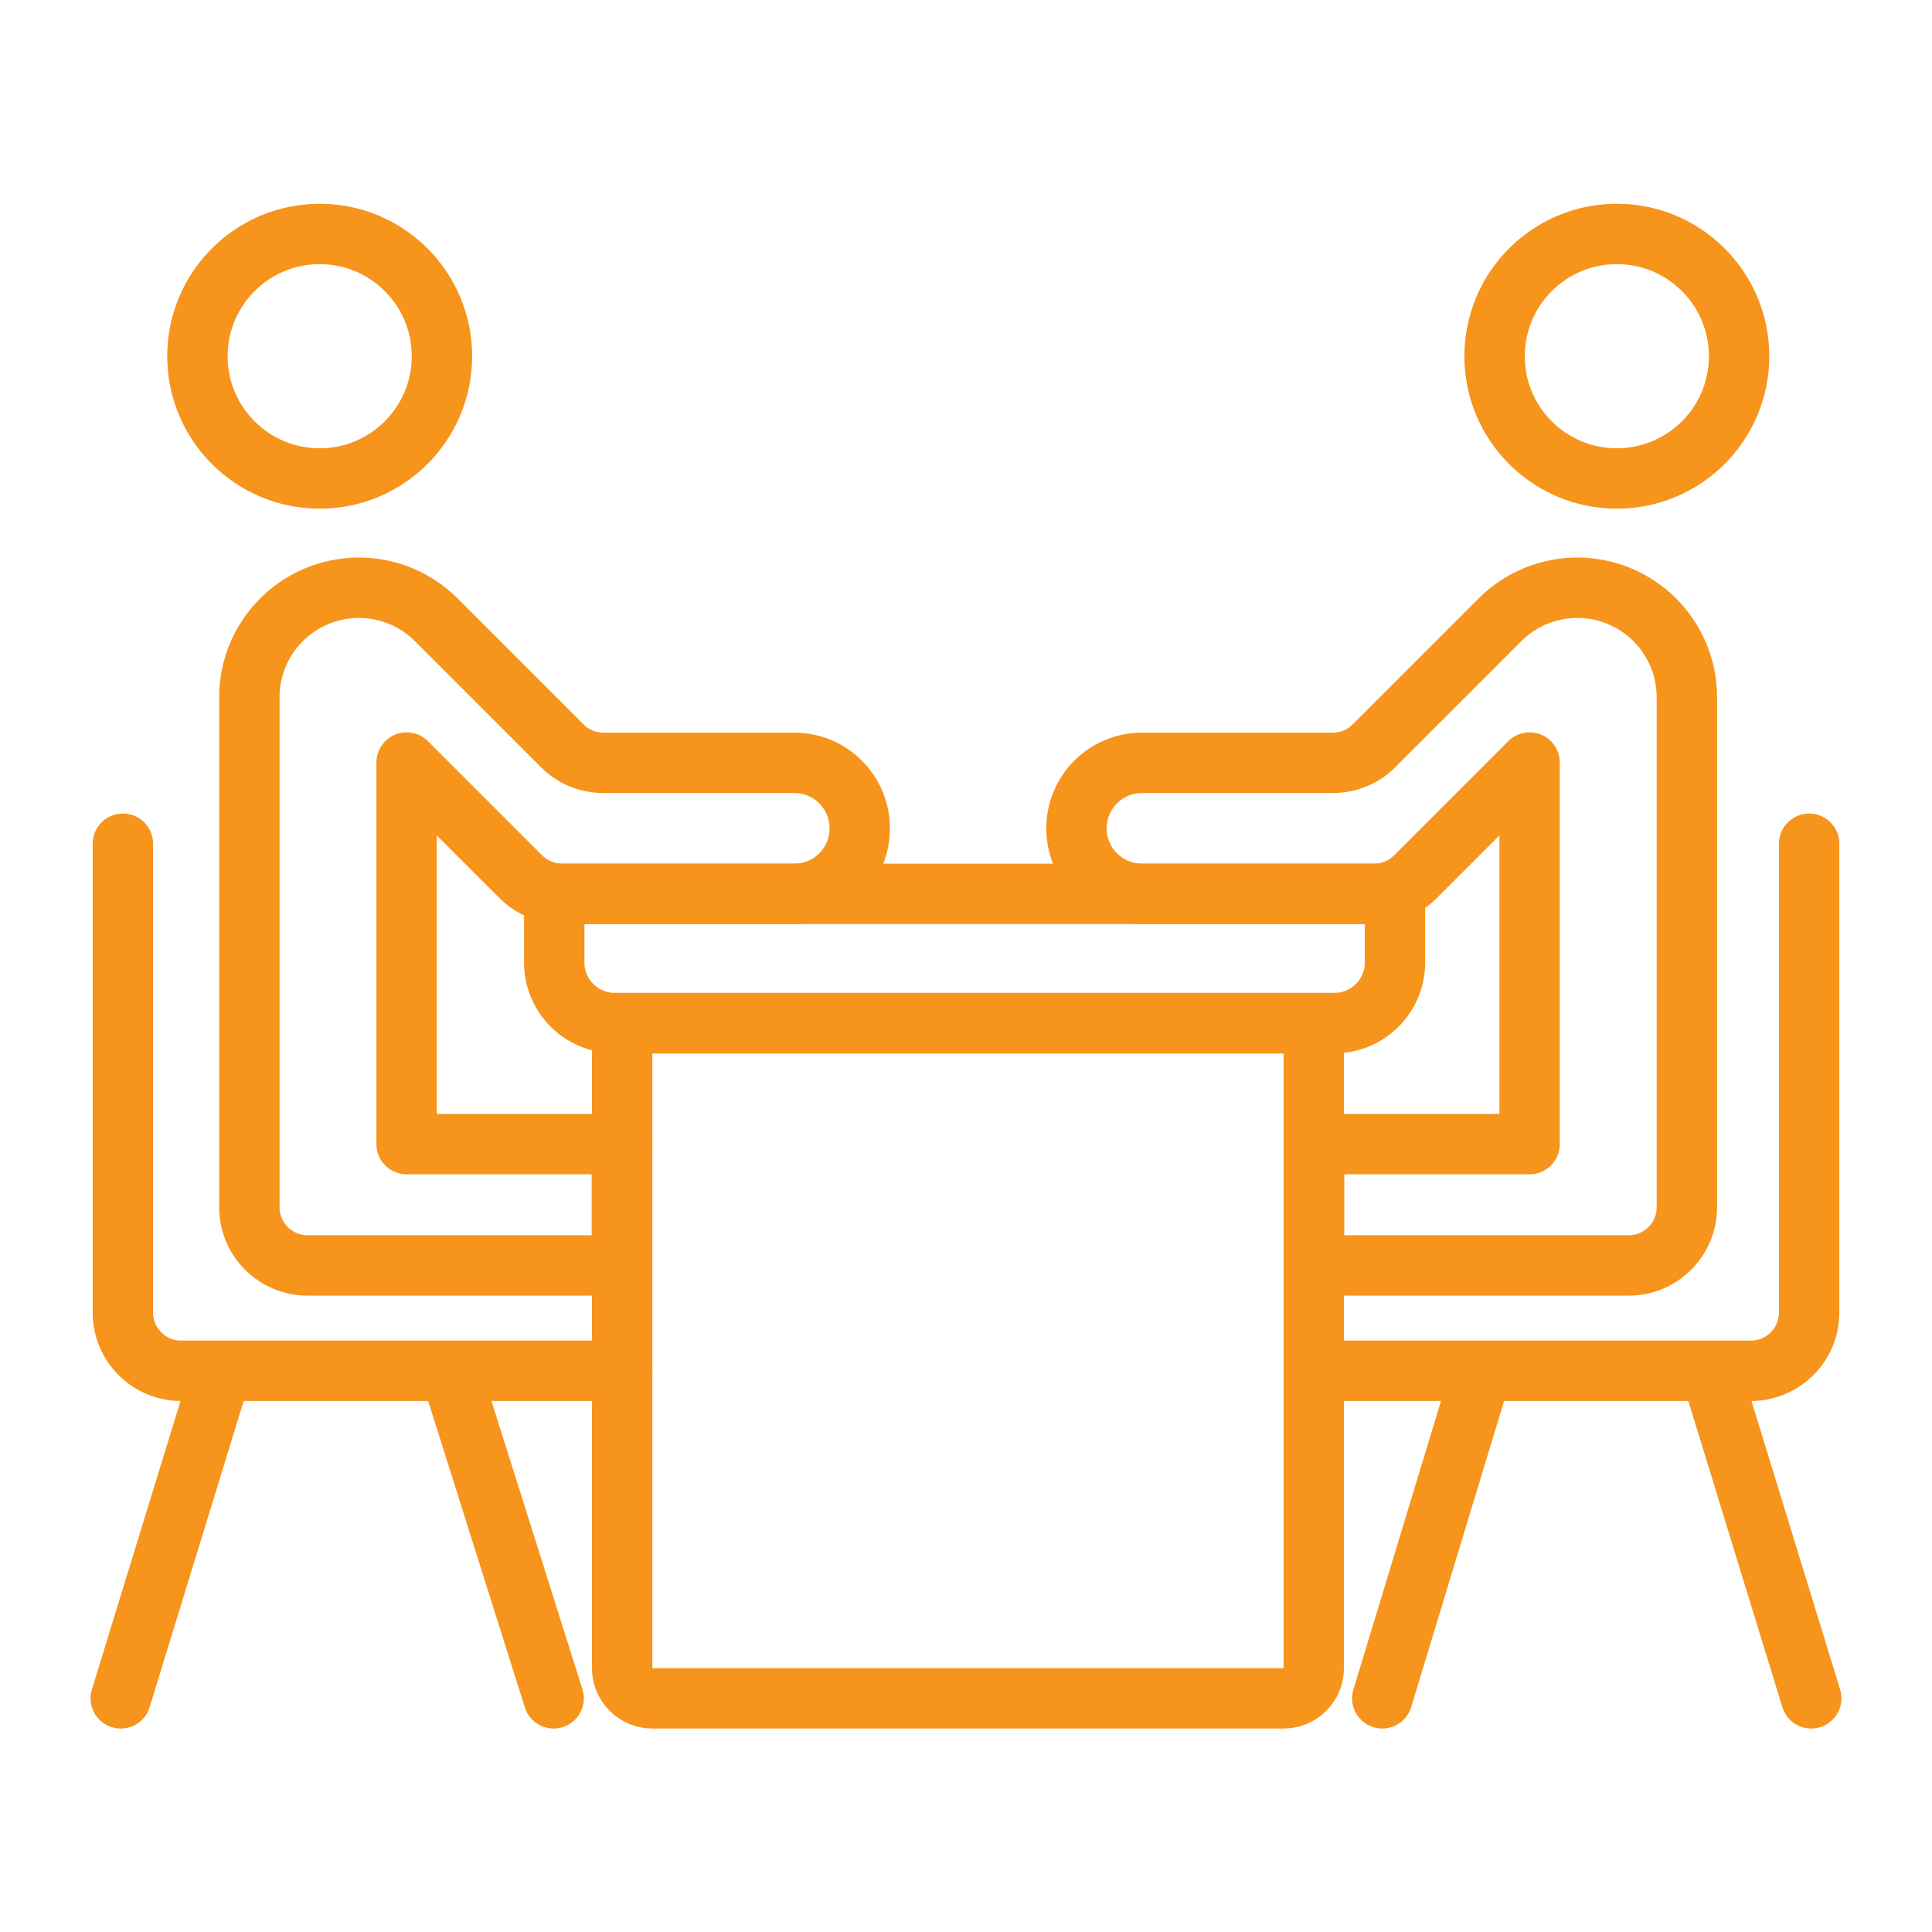 <?xml version="1.0" encoding="UTF-8"?>
<svg id="icons" xmlns="http://www.w3.org/2000/svg" viewBox="0 0 64 64">
  <defs>
    <style>
      .cls-1 {
        fill: none;
        stroke: #f6941c;
        stroke-linecap: round;
        stroke-linejoin: round;
        stroke-width: 2px;
      }
    </style>
  </defs>
  <g id="meeting_1">
    <g>
      <path class="cls-1" d="m20.61,37.9h-7.14v-12.64l3.78,3.78c.36.36.85.57,1.37.57h7.69c1.2,0,2.17-.97,2.17-2.17h0c0-1.2-.97-2.17-2.17-2.17h-6.32c-.51,0-1.01-.2-1.37-.57l-4.17-4.17c-.68-.68-1.6-1.06-2.56-1.06h0c-2,0-3.63,1.62-3.63,3.63v16.89c0,1.07.87,1.93,1.93,1.93h10.41v-4.01Z"/>
      <circle class="cls-1" cx="10.59" cy="11.8" r="4.05"/>
    </g>
    <g>
      <path class="cls-1" d="m43.52,37.9h7.15v-12.64l-3.78,3.78c-.36.36-.85.57-1.37.57h-7.69c-1.2,0-2.17-.97-2.17-2.17h0c0-1.2.97-2.17,2.17-2.17h6.32c.51,0,1.01-.2,1.37-.57l4.17-4.17c.68-.68,1.6-1.06,2.56-1.06h0c2,0,3.63,1.62,3.63,3.63v16.89c0,1.07-.87,1.93-1.93,1.93h-10.42v-4.01Z"/>
      <circle class="cls-1" cx="53.56" cy="11.8" r="4.05"/>
    </g>
    <path class="cls-1" d="m4.07,27.95v15.53c0,1.07.87,1.93,1.93,1.93h14.61"/>
    <line class="cls-1" x1="7.33" y1="45.42" x2="4" y2="56.26"/>
    <line class="cls-1" x1="14.92" y1="45.42" x2="18.34" y2="56.26"/>
    <path class="cls-1" d="m59.93,27.95v15.53c0,1.07-.87,1.93-1.93,1.93h-14.48"/>
    <line class="cls-1" x1="56.67" y1="45.42" x2="60" y2="56.26"/>
    <line class="cls-1" x1="45.79" y1="56.26" x2="49.08" y2="45.42"/>
    <path class="cls-1" d="m20.61,33.9h22.91v21.36c0,.55-.45,1-1,1h-20.91c-.55,0-1-.45-1-1v-21.36h0Z"/>
    <path class="cls-1" d="m18.36,29.61h27.85v2.28c0,1.1-.9,2-2,2h-23.85c-1.1,0-2-.9-2-2v-2.28h0Z"/>
  </g>
</svg>